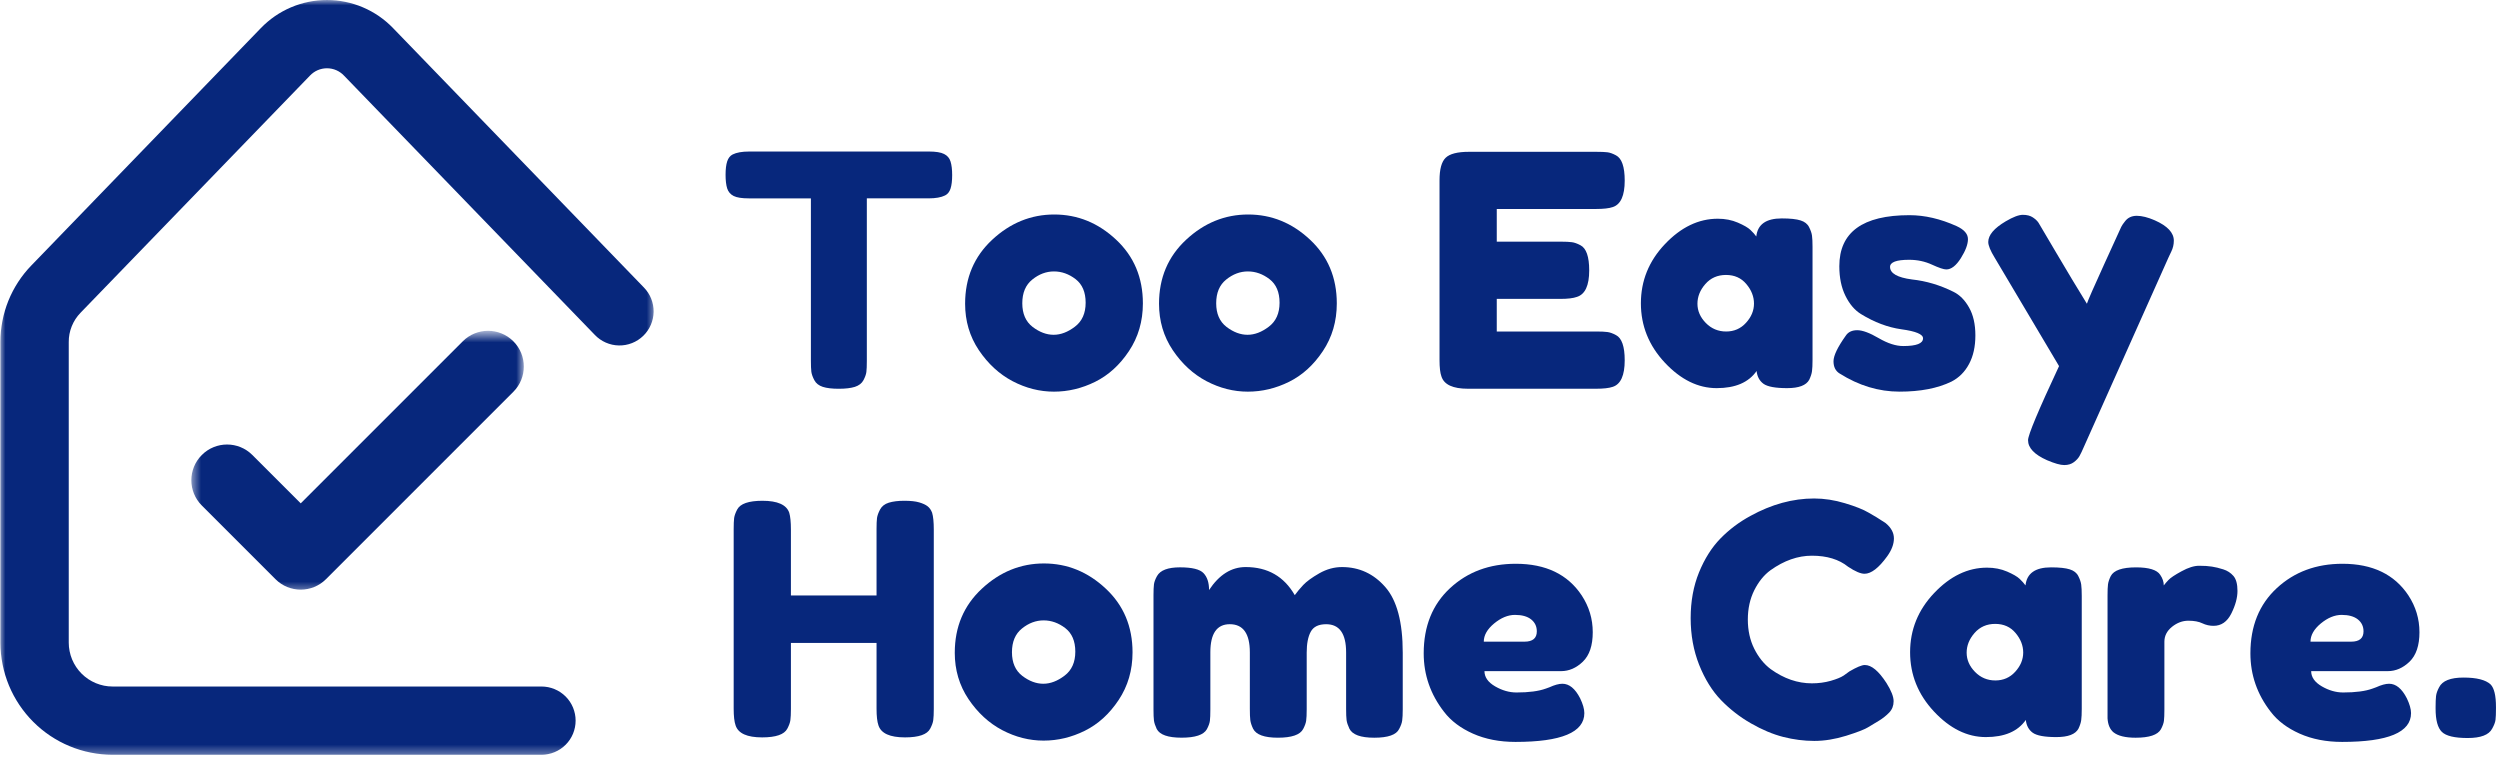 <svg fill="none" height="70" viewBox="0 0 230 70" width="230" xmlns="http://www.w3.org/2000/svg" xmlns:xlink="http://www.w3.org/1999/xlink"><mask id="a" height="70" maskUnits="userSpaceOnUse" width="61" x="0" y="0"><path d="m0 0h60.365v69.614h-60.365z" fill="#fff"/></mask><mask id="b" height="27" maskUnits="userSpaceOnUse" width="32" x="17" y="30"><path d="m17.071 30.611h31.428v26.021h-31.428z" fill="#fff"/></mask><mask id="c" height="25" maskUnits="userSpaceOnUse" width="32" x="17" y="30"><path d="m17.56 30.611h30.639v23.937h-30.639z" fill="#fff"/></mask><g mask="url(#a)"><path d="m49.806 69.438h-39.457c-.338-.002-.674-.018-1.01-.051-.336-.033-.671-.083-1.001-.15-.331-.067-.658-.148-.98-.246-.324-.099-.641-.213-.952-.342-.313-.13-.618-.275-.915-.433-.297-.16-.586-.333-.868-.521-.28-.188-.551-.389-.811-.602-.262-.215-.512-.442-.75-.681-.239-.238-.466-.488-.679-.748-.215-.262-.415-.533-.604-.813-.187-.282-.361-.57-.521-.868-.158-.297-.303-.602-.433-.913-.128-.313-.243-.63-.341-.954-.097-.322-.18-.649-.246-.98-.065-.331-.116-.665-.15-1.002-.033-.334-.049-.672-.051-1.01v-27.66c0-.651.06-1.297.185-1.936.123-.641.308-1.262.551-1.866.245-.604.546-1.179.901-1.725.356-.546.76-1.052 1.214-1.519l21.107-21.83c.197-.204.403-.398.62-.581.215-.183.44-.356.674-.517.232-.16.473-.308.722-.445.248-.137.502-.26.764-.371.261-.111.526-.209.796-.292.271-.084.546-.155.822-.211.278-.058.558-.1.84-.128.282-.028.565-.042.848-.042.283 0 .565.014.848.042.282.028.561.07.838.128.278.056.553.127.822.211.271.083.537.181.797.292s.516.234.764.371c.248.137.489.285.722.445.234.162.458.334.674.517.216.183.422.377.618.581l23.076 23.863c.144.148.273.308.386.482.113.172.208.355.283.547.077.192.134.391.171.593.039.204.056.408.053.614-.004.208-.026.412-.07.614-.042.202-.106.398-.188.588-.081.19-.181.37-.299.539-.118.171-.25.327-.4.472-.148.143-.31.271-.482.382-.174.113-.357.206-.549.282-.194.076-.391.132-.595.169-.202.037-.408.053-.614.049-.208-.005-.412-.028-.613-.072-.202-.046-.398-.109-.588-.192-.188-.083-.368-.183-.539-.303-.169-.118-.326-.252-.468-.401l-23.076-23.853c-.102-.107-.211-.204-.333-.289-.12-.084-.248-.157-.382-.215-.136-.058-.275-.102-.419-.132-.144-.03-.29-.044-.436-.044-.148 0-.292.014-.436.044-.144.03-.283.074-.419.132-.136.058-.262.13-.382.215-.121.084-.232.181-.333.289l-21.109 21.82c-.348.361-.616.774-.803 1.239-.187.466-.278.949-.275 1.45v27.652c0 .266.026.528.079.787.051.26.128.512.229.757.102.245.227.477.373.697.148.222.315.424.503.613.187.186.391.354.611.502.22.146.452.271.697.373.245.1.496.178.757.231.259.051.521.077.787.077h39.457c.206 0 .41.021.613.06.202.041.398.1.588.179.192.079.371.176.544.29.171.114.329.245.475.389.146.146.276.304.391.477.114.171.211.352.29.542.077.19.137.387.178.59.041.201.06.405.06.611 0 .208-.019.41-.06.613s-.1.4-.178.59c-.079.19-.176.371-.29.542-.114.172-.245.331-.391.475-.146.146-.304.276-.475.391-.172.114-.352.211-.544.29-.19.079-.386.139-.588.178-.202.041-.406.062-.613.062z" fill="#07277c"/></g><g mask="url(#b)"><path clip-rule="evenodd" d="m32.9 16.453c14.237 0 25.885 11.648 25.885 25.885 0 14.239-11.648 25.887-25.885 25.887-14.239 0-25.887-11.648-25.887-25.887 0-14.237 11.648-25.885 25.887-25.885zm0 2.867c-12.662 0-23.02 10.358-23.02 23.018 0 12.662 10.358 23.02 23.02 23.02 12.66 0 23.018-10.358 23.018-23.02 0-12.66-10.358-23.018-23.018-23.018z" fill="#07277c" fill-rule="evenodd"/></g><g mask="url(#c)"><path clip-rule="evenodd" d="m27.668 46.308 14.911-14.911c1.283-1.283 3.365-1.283 4.648 0 1.285 1.283 1.285 3.365 0 4.65l-17.219 17.219c-.005.005-.011.011-.016.016-1.285 1.285-3.367 1.285-4.65 0l-6.774-6.775c-1.285-1.283-1.285-3.365 0-4.648 1.283-1.285 3.365-1.285 4.648 0z" fill="#07277c" fill-rule="evenodd"/></g><g fill="#07277c"><path d="m68.928 13.94h16.531c.634 0 1.098.076 1.394.225.299.146.5.378.598.697.099.315.148.731.148 1.246 0 .517-.049.929-.148 1.239-.099.306-.268.517-.507.634-.357.179-.862.268-1.514.268h-5.681v14.961c0 .456-.014.794-.042 1.014-.028.216-.118.468-.268.753-.151.287-.414.491-.788.613-.377.118-.871.176-1.486.176-.616 0-1.105-.058-1.471-.176-.366-.121-.625-.326-.774-.613-.151-.285-.243-.542-.275-.767-.028-.229-.042-.572-.042-1.028v-14.932h-5.71c-.634 0-1.098-.072-1.394-.218-.296-.15-.496-.382-.598-.697-.099-.319-.148-.736-.148-1.253 0-.516.049-.926.148-1.232.102-.31.271-.523.507-.641.355-.178.862-.268 1.521-.268z"/><path d="m88.79 27.943c0-2.38.831-4.34 2.492-5.886 1.665-1.549 3.57-2.323 5.71-2.323 2.144 0 4.038.771 5.682 2.309 1.647 1.535 2.471 3.492 2.471 5.872 0 1.644-.428 3.105-1.281 4.386-.851 1.278-1.885 2.218-3.105 2.823-1.222.605-2.485.908-3.795.908s-2.58-.32-3.809-.965c-1.225-.648-2.26-1.6-3.105-2.858-.841-1.257-1.26-2.679-1.26-4.266zm6.21 2.133c.637.484 1.283.725 1.936.725.651 0 1.304-.248 1.957-.746.656-.496.986-1.232.986-2.204 0-.972-.308-1.693-.922-2.168-.616-.473-1.28-.711-1.992-.711-.715 0-1.378.25-1.992.746-.616.493-.922 1.222-.922 2.183 0 .963.317 1.688.95 2.175z"/><path d="m106.63 27.943c0-2.38.831-4.34 2.492-5.886 1.665-1.549 3.57-2.323 5.71-2.323 2.144 0 4.038.771 5.682 2.309 1.647 1.535 2.471 3.492 2.471 5.872 0 1.644-.428 3.105-1.282 4.386-.85 1.278-1.885 2.218-3.104 2.823-1.222.605-2.486.908-3.795.908-1.31 0-2.58-.32-3.809-.965-1.225-.648-2.26-1.6-3.105-2.858-.841-1.257-1.26-2.679-1.26-4.266zm6.21 2.133c.637.484 1.283.725 1.936.725.651 0 1.304-.248 1.957-.746.656-.496.986-1.232.986-2.204 0-.972-.308-1.693-.923-2.168-.616-.473-1.279-.711-1.992-.711-.715 0-1.378.25-1.992.746-.617.493-.923 1.222-.923 2.183 0 .963.317 1.688.951 2.175z"/><path d="m137.702 30.498h9.159c.454 0 .796.018 1.021.049.229.028.493.123.789.282.535.278.802 1.049.802 2.316 0 1.391-.366 2.204-1.098 2.443-.338.118-.855.176-1.549.176h-11.771c-1.391 0-2.204-.377-2.443-1.133-.118-.313-.176-.818-.176-1.514v-16.531c0-1.014.186-1.704.563-2.07.375-.366 1.088-.549 2.14-.549h11.722c.454 0 .796.014 1.021.042.229.028.493.123.789.282.535.278.802 1.053.802 2.323 0 1.385-.366 2.197-1.098 2.436-.338.118-.855.176-1.549.176h-9.124v3.006h5.886c.454 0 .795.018 1.02.049.229.028.495.123.796.282.535.278.803 1.049.803 2.316 0 1.391-.379 2.202-1.134 2.436-.338.123-.852.183-1.542.183h-5.829z"/><path d="m161.579 21.755c.116-1.107.897-1.661 2.344-1.661.775 0 1.348.062 1.725.183.38.118.642.324.788.62.15.296.24.56.268.788.032.231.049.574.049 1.028v10.405c0 .456-.017.799-.049 1.028-.028.225-.113.489-.253.788-.279.517-.956.774-2.035.774-1.081 0-1.806-.134-2.176-.401-.366-.268-.577-.658-.633-1.176-.732 1.052-1.957 1.577-3.675 1.577-1.715 0-3.306-.783-4.774-2.351-1.464-1.567-2.196-3.386-2.196-5.456 0-2.073.736-3.888 2.211-5.442 1.478-1.558 3.099-2.337 4.864-2.337.676 0 1.291.12 1.845.359.553.239.938.463 1.155.669.22.208.401.408.542.606zm-5.414 6.188c0 .653.255 1.243.767 1.767.516.526 1.141.788 1.873.788.736 0 1.346-.268 1.83-.803.488-.535.732-1.123.732-1.767 0-.642-.235-1.241-.704-1.795-.464-.558-1.089-.838-1.872-.838-.78 0-1.414.28-1.901.838-.484.554-.725 1.158-.725 1.809z"/><path d="m169.246 34.364c-.377-.234-.563-.609-.563-1.126 0-.516.375-1.299 1.126-2.352.22-.338.572-.507 1.056-.507.488 0 1.148.245 1.978.732.831.484 1.584.725 2.26.725 1.211 0 1.817-.236 1.817-.711 0-.375-.666-.651-1.993-.831-1.249-.178-2.488-.644-3.717-1.401-.577-.355-1.054-.915-1.429-1.676-.377-.764-.563-1.672-.563-2.725 0-3.129 2.149-4.696 6.449-4.696 1.408 0 2.854.336 4.343 1.007.694.32 1.042.718 1.042 1.197 0 .475-.218 1.06-.654 1.753-.437.69-.884 1.035-1.338 1.035-.239 0-.681-.148-1.324-.444-.644-.296-1.343-.444-2.098-.444-1.168 0-1.753.218-1.753.655 0 .591.673.977 2.021 1.155 1.309.141 2.578.519 3.809 1.133.572.278 1.051.759 1.436 1.443.389.681.584 1.538.584 2.57 0 1.033-.195 1.911-.584 2.633-.385.723-.926 1.264-1.619 1.619-1.268.616-2.859.922-4.774.922-1.911 0-3.749-.556-5.512-1.669z"/><path d="m198.239 20.269c1.169.517 1.753 1.141 1.753 1.873 0 .357-.081.695-.239 1.014-.16.32-.24.489-.24.507l-7.786 17.425c-.16.375-.296.662-.408.859-.11.201-.282.391-.521.57-.236.178-.532.268-.888.268-.357 0-.883-.148-1.577-.444-1.168-.517-1.753-1.132-1.753-1.845 0-.479.951-2.751 2.852-6.815l-5.914-9.962c-.4-.651-.599-1.137-.599-1.457 0-.634.535-1.267 1.606-1.901.675-.398 1.2-.598 1.577-.598.38 0 .686.081.922.239.239.16.412.324.521.493.107.169.651 1.091 1.633 2.767.986 1.676 1.924 3.237 2.816 4.682.099-.313.634-1.536 1.606-3.668.971-2.135 1.489-3.27 1.555-3.408.071-.141.185-.31.345-.507.257-.338.62-.507 1.085-.507.468 0 1.02.139 1.654.415z"/><path d="m80.967 46.874c.158-.299.426-.509.803-.627.38-.116.855-.176 1.429-.176.577 0 1.031.049 1.366.148.338.099.595.218.774.359.178.137.317.334.415.591.102.338.155.855.155 1.549v16.503c0 .456-.018.799-.049 1.028-.028.225-.123.489-.282.788-.278.535-1.049.803-2.316.803-1.39 0-2.204-.368-2.443-1.105-.118-.333-.176-.847-.176-1.542v-6.041h-7.878v6.069c0 .456-.018.799-.049 1.028-.028.225-.123.489-.282.788-.278.535-1.049.803-2.316.803-1.39 0-2.204-.368-2.443-1.105-.118-.333-.176-.847-.176-1.542v-16.502c0-.459.014-.803.042-1.028.032-.229.127-.493.282-.788.282-.535 1.056-.803 2.323-.803 1.389 0 2.211.366 2.464 1.098.102.338.155.855.155 1.549v6.062h7.878v-6.09c0-.459.014-.803.042-1.028.032-.229.127-.493.282-.788z"/><path d="m87.839 60.047c0-2.38.831-4.34 2.492-5.886 1.665-1.549 3.57-2.323 5.71-2.323 2.144 0 4.037.771 5.681 2.309 1.648 1.535 2.471 3.492 2.471 5.872 0 1.644-.427 3.105-1.281 4.386-.85 1.278-1.885 2.218-3.105 2.823-1.222.605-2.485.908-3.795.908-1.309 0-2.58-.32-3.809-.965-1.225-.648-2.26-1.6-3.105-2.858-.841-1.257-1.26-2.679-1.26-4.266zm6.21 2.133c.637.484 1.283.725 1.936.725.651 0 1.304-.248 1.957-.746.656-.496.986-1.232.986-2.204 0-.972-.308-1.693-.922-2.168-.616-.473-1.28-.711-1.992-.711-.715 0-1.378.25-1.992.746-.616.493-.922 1.222-.922 2.183 0 .963.317 1.688.95 2.175z"/><path d="m111.234 54.281c.932-1.408 2.055-2.112 3.365-2.112 2.022 0 3.529.862 4.52 2.584.214-.296.475-.607.781-.936.31-.327.799-.685 1.472-1.07.675-.384 1.372-.577 2.091-.577 1.58 0 2.907.611 3.977 1.83 1.074 1.216 1.613 3.232 1.613 6.048v5.203c0 .456-.018.799-.05 1.028-.028.231-.123.493-.281.788-.259.535-1.021.803-2.288.803-1.25 0-2.012-.276-2.289-.831-.14-.299-.228-.563-.26-.789-.028-.229-.042-.572-.042-1.028v-5.203c0-1.727-.613-2.591-1.838-2.591-.695 0-1.167.231-1.415.69-.25.456-.373 1.098-.373 1.929v5.203c0 .479-.018.829-.049 1.049-.028.216-.12.472-.275.767-.278.535-1.052.803-2.323.803-1.25 0-2.012-.276-2.288-.831-.141-.299-.226-.563-.254-.789-.028-.229-.042-.572-.042-1.028v-5.203c0-1.727-.616-2.591-1.845-2.591-1.193 0-1.788.864-1.788 2.591v5.266c0 .456-.014.799-.042 1.028-.028.225-.123.486-.282.781-.295.517-1.07.774-2.323.774-1.25 0-2.012-.268-2.288-.803-.137-.296-.222-.551-.253-.767-.029-.22-.043-.57-.043-1.049v-10.469c0-.454.014-.795.043-1.021.031-.229.126-.482.281-.76.299-.535 1.003-.803 2.112-.803 1.113 0 1.834.179 2.169.535.338.357.507.873.507 1.549z"/><path d="m146.533 58.16c0 1.222-.302 2.124-.908 2.711-.605.583-1.274.873-2.006.873h-7.048c0 .554.326 1.021.979 1.401.651.377 1.306.563 1.964.563 1.15 0 2.051-.12 2.704-.359l.331-.12c.473-.215.869-.324 1.189-.324.634 0 1.178.447 1.634 1.338.257.535.387.991.387 1.366 0 1.765-2.112 2.647-6.336 2.647-1.465 0-2.767-.253-3.908-.76-1.14-.507-2.027-1.176-2.661-2.006-1.249-1.605-1.873-3.397-1.873-5.379 0-2.501.807-4.5 2.422-5.998 1.614-1.496 3.63-2.246 6.048-2.246 2.76 0 4.782.972 6.069 2.915.676 1.033 1.013 2.16 1.013 3.379zm-6.279.873c.755 0 1.133-.317 1.133-.95 0-.454-.174-.82-.521-1.098-.348-.276-.843-.415-1.485-.415-.645 0-1.285.264-1.922.789-.634.526-.951 1.084-.951 1.675z"/><path d="m169.607 62.159.535-.387c.671-.394 1.144-.591 1.422-.591.615 0 1.278.554 1.993 1.661.436.695.655 1.252.655 1.669 0 .414-.134.76-.402 1.042-.267.278-.58.526-.936.746-.357.216-.701.422-1.028.62-.324.197-.993.456-2.006.774-1.011.313-1.986.472-2.929.472-.94 0-1.89-.123-2.851-.366-.963-.248-1.956-.665-2.979-1.253-1.019-.586-1.936-1.299-2.752-2.14-.813-.845-1.482-1.924-2.007-3.239-.521-1.318-.781-2.749-.781-4.295 0-1.549.255-2.952.767-4.21.516-1.262 1.176-2.304 1.978-3.126.803-.82 1.72-1.51 2.753-2.07 1.943-1.07 3.895-1.605 5.858-1.605.933 0 1.88.146 2.837.436.961.287 1.691.577 2.19.873l.711.415c.355.222.635.4.837.535.511.419.768.891.768 1.415 0 .526-.208 1.075-.62 1.647-.774 1.07-1.469 1.605-2.084 1.605-.357 0-.862-.215-1.513-.648-.836-.676-1.947-1.014-3.33-1.014-1.292 0-2.561.447-3.809 1.338-.597.436-1.095 1.053-1.493 1.845-.394.794-.591 1.69-.591 2.689s.197 1.897.591 2.689c.398.794.905 1.42 1.521 1.88 1.211.87 2.471 1.302 3.781 1.302.614 0 1.193-.077 1.739-.232.543-.158.936-.319 1.175-.479z"/><path d="m186.346 53.858c.116-1.107.898-1.661 2.345-1.661.774 0 1.348.062 1.725.183.38.118.642.324.788.62.15.296.239.56.268.788.031.231.049.574.049 1.028v10.405c0 .456-.018.799-.049 1.028-.029.225-.113.489-.254.788-.278.517-.956.774-2.035.774-1.08 0-1.805-.134-2.175-.401-.366-.268-.577-.658-.634-1.176-.732 1.053-1.957 1.577-3.675 1.577-1.714 0-3.305-.783-4.773-2.352-1.464-1.567-2.197-3.386-2.197-5.456 0-2.073.736-3.888 2.211-5.442 1.479-1.558 3.1-2.337 4.865-2.337.676 0 1.29.12 1.845.359.552.239.938.463 1.154.669.22.208.401.408.542.606zm-5.414 6.188c0 .653.255 1.243.768 1.767.515.526 1.14.788 1.872.788.736 0 1.347-.268 1.831-.803.487-.535.732-1.123.732-1.767 0-.642-.236-1.241-.704-1.795-.465-.558-1.089-.838-1.873-.838-.779 0-1.413.28-1.901.838-.484.554-.725 1.158-.725 1.809z"/><path d="m204.538 52.38c.375.118.687.32.937.606.248.287.373.746.373 1.38s-.19 1.329-.57 2.084c-.377.752-.921 1.127-1.634 1.127-.357 0-.7-.077-1.028-.232-.323-.158-.753-.239-1.288-.239s-1.038.188-1.507.563c-.464.377-.697.831-.697 1.366v6.252c0 .456-.014.799-.042 1.028-.028.225-.123.486-.281.781-.296.517-1.07.774-2.324.774-.948 0-1.631-.169-2.048-.507-.321-.276-.498-.701-.535-1.274 0-.201 0-.489 0-.866v-10.441c0-.454.014-.796.042-1.021.031-.229.116-.482.253-.76.277-.535 1.051-.803 2.324-.803 1.186 0 1.929.229 2.224.683.22.32.331.646.331.979.099-.136.241-.303.43-.5.186-.201.587-.468 1.204-.803.614-.338 1.154-.507 1.619-.507.468 0 .86.026 1.176.077.318.048.665.132 1.041.253z"/><path d="m222.59 58.16c0 1.222-.303 2.124-.908 2.711-.606.583-1.274.873-2.007.873h-7.047c0 .554.326 1.021.979 1.401.651.377 1.306.563 1.964.563 1.149 0 2.05-.12 2.703-.359l.331-.12c.474-.215.87-.324 1.19-.324.634 0 1.178.447 1.633 1.338.257.535.388.991.388 1.366 0 1.765-2.112 2.647-6.337 2.647-1.464 0-2.766-.253-3.907-.76-1.14-.507-2.028-1.176-2.661-2.006-1.25-1.605-1.873-3.397-1.873-5.379 0-2.501.806-4.5 2.422-5.998 1.614-1.496 3.629-2.246 6.048-2.246 2.759 0 4.782.972 6.068 2.915.676 1.033 1.014 2.16 1.014 3.379zm-6.28.873c.755 0 1.134-.317 1.134-.95 0-.454-.175-.82-.521-1.098-.349-.276-.843-.415-1.486-.415-.644 0-1.285.264-1.922.789-.633.526-.95 1.084-.95 1.675z"/><path d="m229.13 62.962c.333.338.5 1.033.5 2.084v.12c0 .475-.014.827-.042 1.056-.028.225-.132.498-.31.817-.301.574-1.053.859-2.253.859-1.197 0-1.989-.187-2.373-.563-.385-.375-.577-1.088-.577-2.14v-.12c0-.454.014-.803.042-1.042.029-.239.122-.507.282-.803.296-.595 1.044-.894 2.246-.894 1.2 0 2.029.209 2.485.626z"/></g></svg>